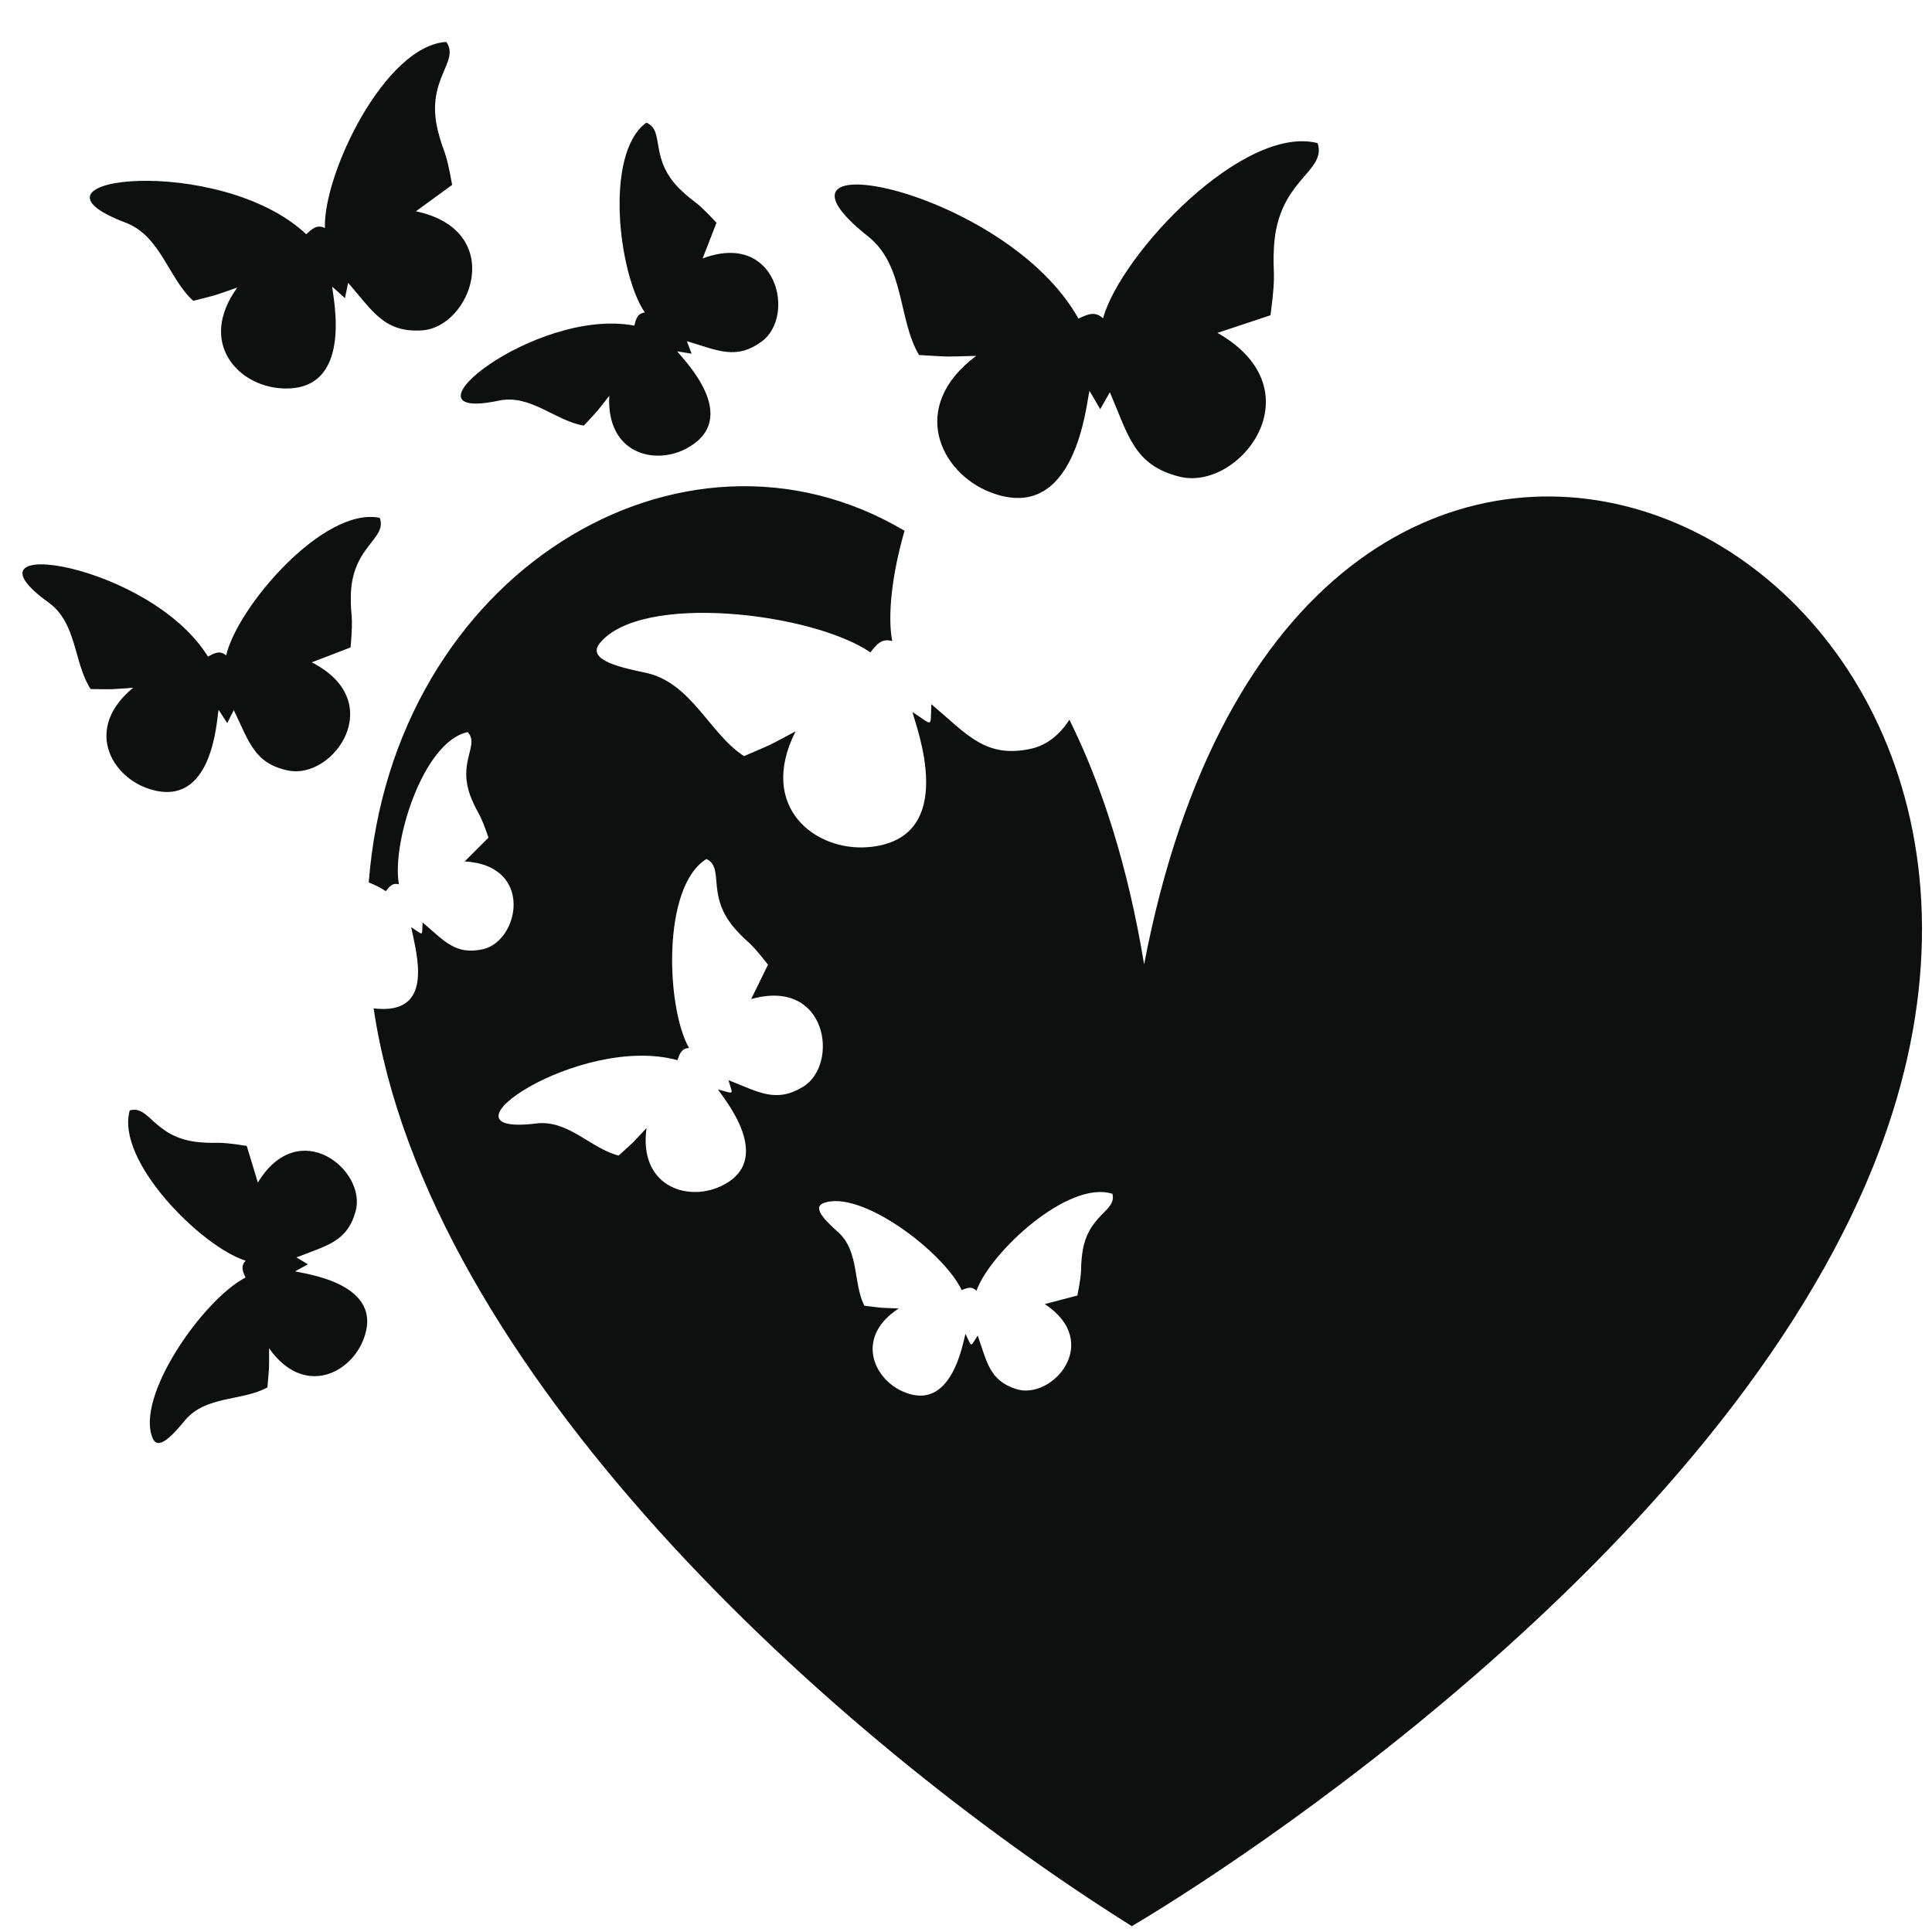 <?xml version="1.0" encoding="utf-8"?>
<!-- Generator: Adobe Illustrator 21.1.0, SVG Export Plug-In . SVG Version: 6.00 Build 0)  -->
<svg version="1.1" id="Слой_1" xmlns="http://www.w3.org/2000/svg" xmlns:xlink="http://www.w3.org/1999/xlink" x="0px" y="0px"
	 width="432px" height="432px" viewBox="0 0 432 432" style="enable-background:new 0 0 432 432;" xml:space="preserve">
<style type="text/css">
	.st0{fill:#0E0F0F;}
</style>
<path class="st0" d="M81.12,299.866c-3.196,7.628-13.46,12.252-20.951,1.609c-0.02,5.577,0.088,3.211-0.37,8.753
	c-5.604,3.094-13.752,1.778-18.398,7.323c-2.223,2.653-5.925,7.128-7.246,4.074c-3.999-9.247,11.179-30.983,20.739-35.966
	c-0.556-1.298-1.19-2.509,0.047-3.76c-9.851-3.068-29.14-22.298-25.93-33.608c4.508-1.286,5.346,6.221,15.634,7.12
	c4.587,0.401,3.24-0.338,10.528,0.821c0,0,2.441,8.095,2.481,8.195c9.22-15.194,24.42-2.732,21.861,6.429
	c-1.928,6.903-6.53,7.64-13.226,10.303c0.913,0.549,1.569,0.944,2.563,1.543c-1.095,0.602-1.869,1.027-2.862,1.573
	C67.806,284.813,86.57,286.858,81.12,299.866z M111.544,89.58c7.078-1.498,12.678,4.564,18.998,5.586
	c3.78-4.079,2.235-2.284,5.691-6.661c-0.67,12.997,10.26,15.69,17.482,11.658c12.313-6.876-1.193-20.061-2.289-21.606
	c1.118,0.183,1.989,0.326,3.222,0.528c-0.413-1.084-0.686-1.8-1.065-2.795c6.913,2.035,10.989,4.294,16.765,0.05
	c7.665-5.631,3.389-24.817-13.24-18.546c0.03-0.103,3.103-7.98,3.103-7.98c-5.021-5.407-4.417-3.996-7.78-7.141
	c-7.542-7.054-3.571-13.479-7.912-15.248c-9.503,6.922-6.185,33.956-0.325,42.447c-1.745,0.222-1.994,1.566-2.356,2.931
	C119.562,68.651,87.569,94.655,111.544,89.58z M28.043,49.766c7.918,2.996,9.604,12.505,15.184,17.505
	c6.3-1.63,3.644-0.837,9.814-2.965c-8.871,12.379,0.193,21.937,9.854,22.528C79.367,87.841,74.394,66.32,74.29,64.105
	c0.985,0.886,1.753,1.577,2.841,2.556c0.278-1.329,0.461-2.206,0.717-3.426c5.523,6.371,8.111,11.172,16.482,10.641
	c11.108-0.704,19.017-22.303-1.324-26.633c0.095-0.082,8.098-5.9,8.098-5.9c-1.529-8.498-1.826-6.726-3.152-11.948
	c-2.973-11.713,4.999-15.533,1.84-20.018c-13.734,0.814-27.546,29.539-27.138,41.605c-1.859-0.885-2.953,0.283-4.173,1.398
	C49.163,34.217,1.222,39.618,28.043,49.766z M48.878,158.715c0.67,1.032,1.192,1.836,1.931,2.975
	c0.569-1.124,0.945-1.867,1.467-2.899c3.418,7.042,4.583,11.968,12.215,13.507c10.128,2.042,22.418-15.417,5.224-24.195
	c0.105-0.051,8.68-3.34,8.68-3.34c0.675-7.987-0.018-6.469,0.051-11.47c0.154-11.216,8.22-12.722,6.468-17.503
	c-12.508-2.576-31.805,19.851-34.344,30.767c-1.454-1.24-2.716-0.457-4.077,0.249c-12.947-20.934-57.226-27.632-35.624-12.078
	c6.378,4.591,5.6,13.523,9.398,19.348c6.04,0.056,3.469,0.126,9.512-0.296c-10.933,8.962-5.107,19.713,3.411,22.568
	C47.716,181.216,48.438,160.725,48.878,158.715z M424.114,245.666c-26.672,91.06-141.185,167.359-171.035,185.027
	C185.242,388.162,95.499,306.005,83.545,225.474c13.635,1.648,9.694-11.804,8.396-18.164c2.895,1.889,2.375,2.169,2.542-1.058
	c4.841,4.095,7.319,7.362,13.476,5.999c8.171-1.808,11.549-18.77-4.065-19.633c0.061-0.072,5.334-5.32,5.334-5.32
	c-2.119-6.137-2.135-4.786-3.724-8.512c-3.564-8.358,1.917-12.118-0.949-15.085c-10.109,2.193-17.047,25.132-15.348,34.049
	c-1.484-0.442-2.161,0.552-2.938,1.521c-1.029-0.704-2.328-1.362-3.812-1.961c5.296-69.036,70.023-108.192,119.804-78.628
	c-2.757,9.48-3.864,18.864-2.759,24.667c-2.461-0.733-3.585,0.915-4.874,2.524c-12.985-8.886-51.401-13.497-60.561-1.993
	c-3.025,3.799,5.28,5.492,10.224,6.531c10.333,2.172,14.236,13.568,22.071,18.659c7.451-3.217,4.33-1.731,11.526-5.537
	c-8.558,16.958,4.447,26.997,16.466,25.872c20.494-1.92,10.235-27.487,9.682-30.196c4.802,3.134,3.94,3.599,4.217-1.755
	c8.029,6.792,12.14,12.212,22.354,9.951c3.507-0.776,6.473-3.242,8.507-6.485c7.318,14.732,13.11,32.85,16.714,54.712
	C289.818,37.92,462.99,112.942,424.114,245.666z M167.961,223.396c0.039-0.1,3.767-7.689,3.767-7.689
	c-4.545-5.813-4.063-4.355-7.147-7.773c-6.918-7.667-2.417-13.733-6.593-15.863c-10.055,6.093-9.037,33.311-3.916,42.268
	c-1.758,0.073-2.119,1.392-2.596,2.721c-21.846-6.023-55.923,17.18-31.605,14.152c7.179-0.894,12.246,5.621,18.457,7.174
	c4.111-3.744,2.42-2.086,6.235-6.155c-1.768,12.894,8.895,16.502,16.432,13.096c12.851-5.809,0.509-20.09-0.452-21.722
	c3.81,0.961,3.354,1.454,2.341-2.077c6.716,2.612,10.586,5.208,16.701,1.469C187.697,238.034,185.061,218.555,167.961,223.396z
	 M248.748,266.946c-9.838-3.198-27.386,13.124-30.41,21.683c-1.059-1.129-2.145-0.612-3.305-0.166
	c-4.064-8.571-22.67-22.638-30.933-19.428c-2.729,1.06,1.082,4.463,3.341,6.506c4.721,4.269,3.293,11.389,5.828,16.419
	c4.857,0.587,2.781,0.413,7.684,0.616c-9.606,6.233-5.882,15.41,0.719,18.474c11.256,5.223,13.677-11.207,14.212-12.786
	c1.549,3.09,0.959,3.07,2.729,0.366c2.119,5.975,2.614,10.046,8.62,11.971c7.969,2.554,19.431-10.397,6.378-19.008
	c0.089-0.032,7.288-1.909,7.288-1.909c1.26-6.369,0.567-5.21,1.071-9.229C243.101,271.439,249.73,270.952,248.748,266.946z
	 M194.079,52.834c8.275,6.558,6.679,18.497,11.416,26.551c8.103,0.449,4.648,0.385,12.785,0.192
	c-15.229,11.351-8.076,26.142,3.18,30.502c19.194,7.434,21.432-20.024,22.148-22.695c0.835,1.426,1.486,2.538,2.408,4.113
	c0.833-1.474,1.384-2.447,2.149-3.8c4.151,9.663,5.409,16.348,15.558,18.886c13.467,3.369,31.044-19.303,8.511-32.15
	c0.144-0.062,11.857-3.945,11.857-3.945c1.4-10.678,0.377-8.684,0.779-15.392c0.902-15.045,11.822-16.566,9.766-23.092
	c-16.629-4.233-43.918,24.673-48.002,39.167c-1.875-1.755-3.617-0.782-5.488,0.082C225.064,42.352,166.048,30.62,194.079,52.834z"/>
</svg>
